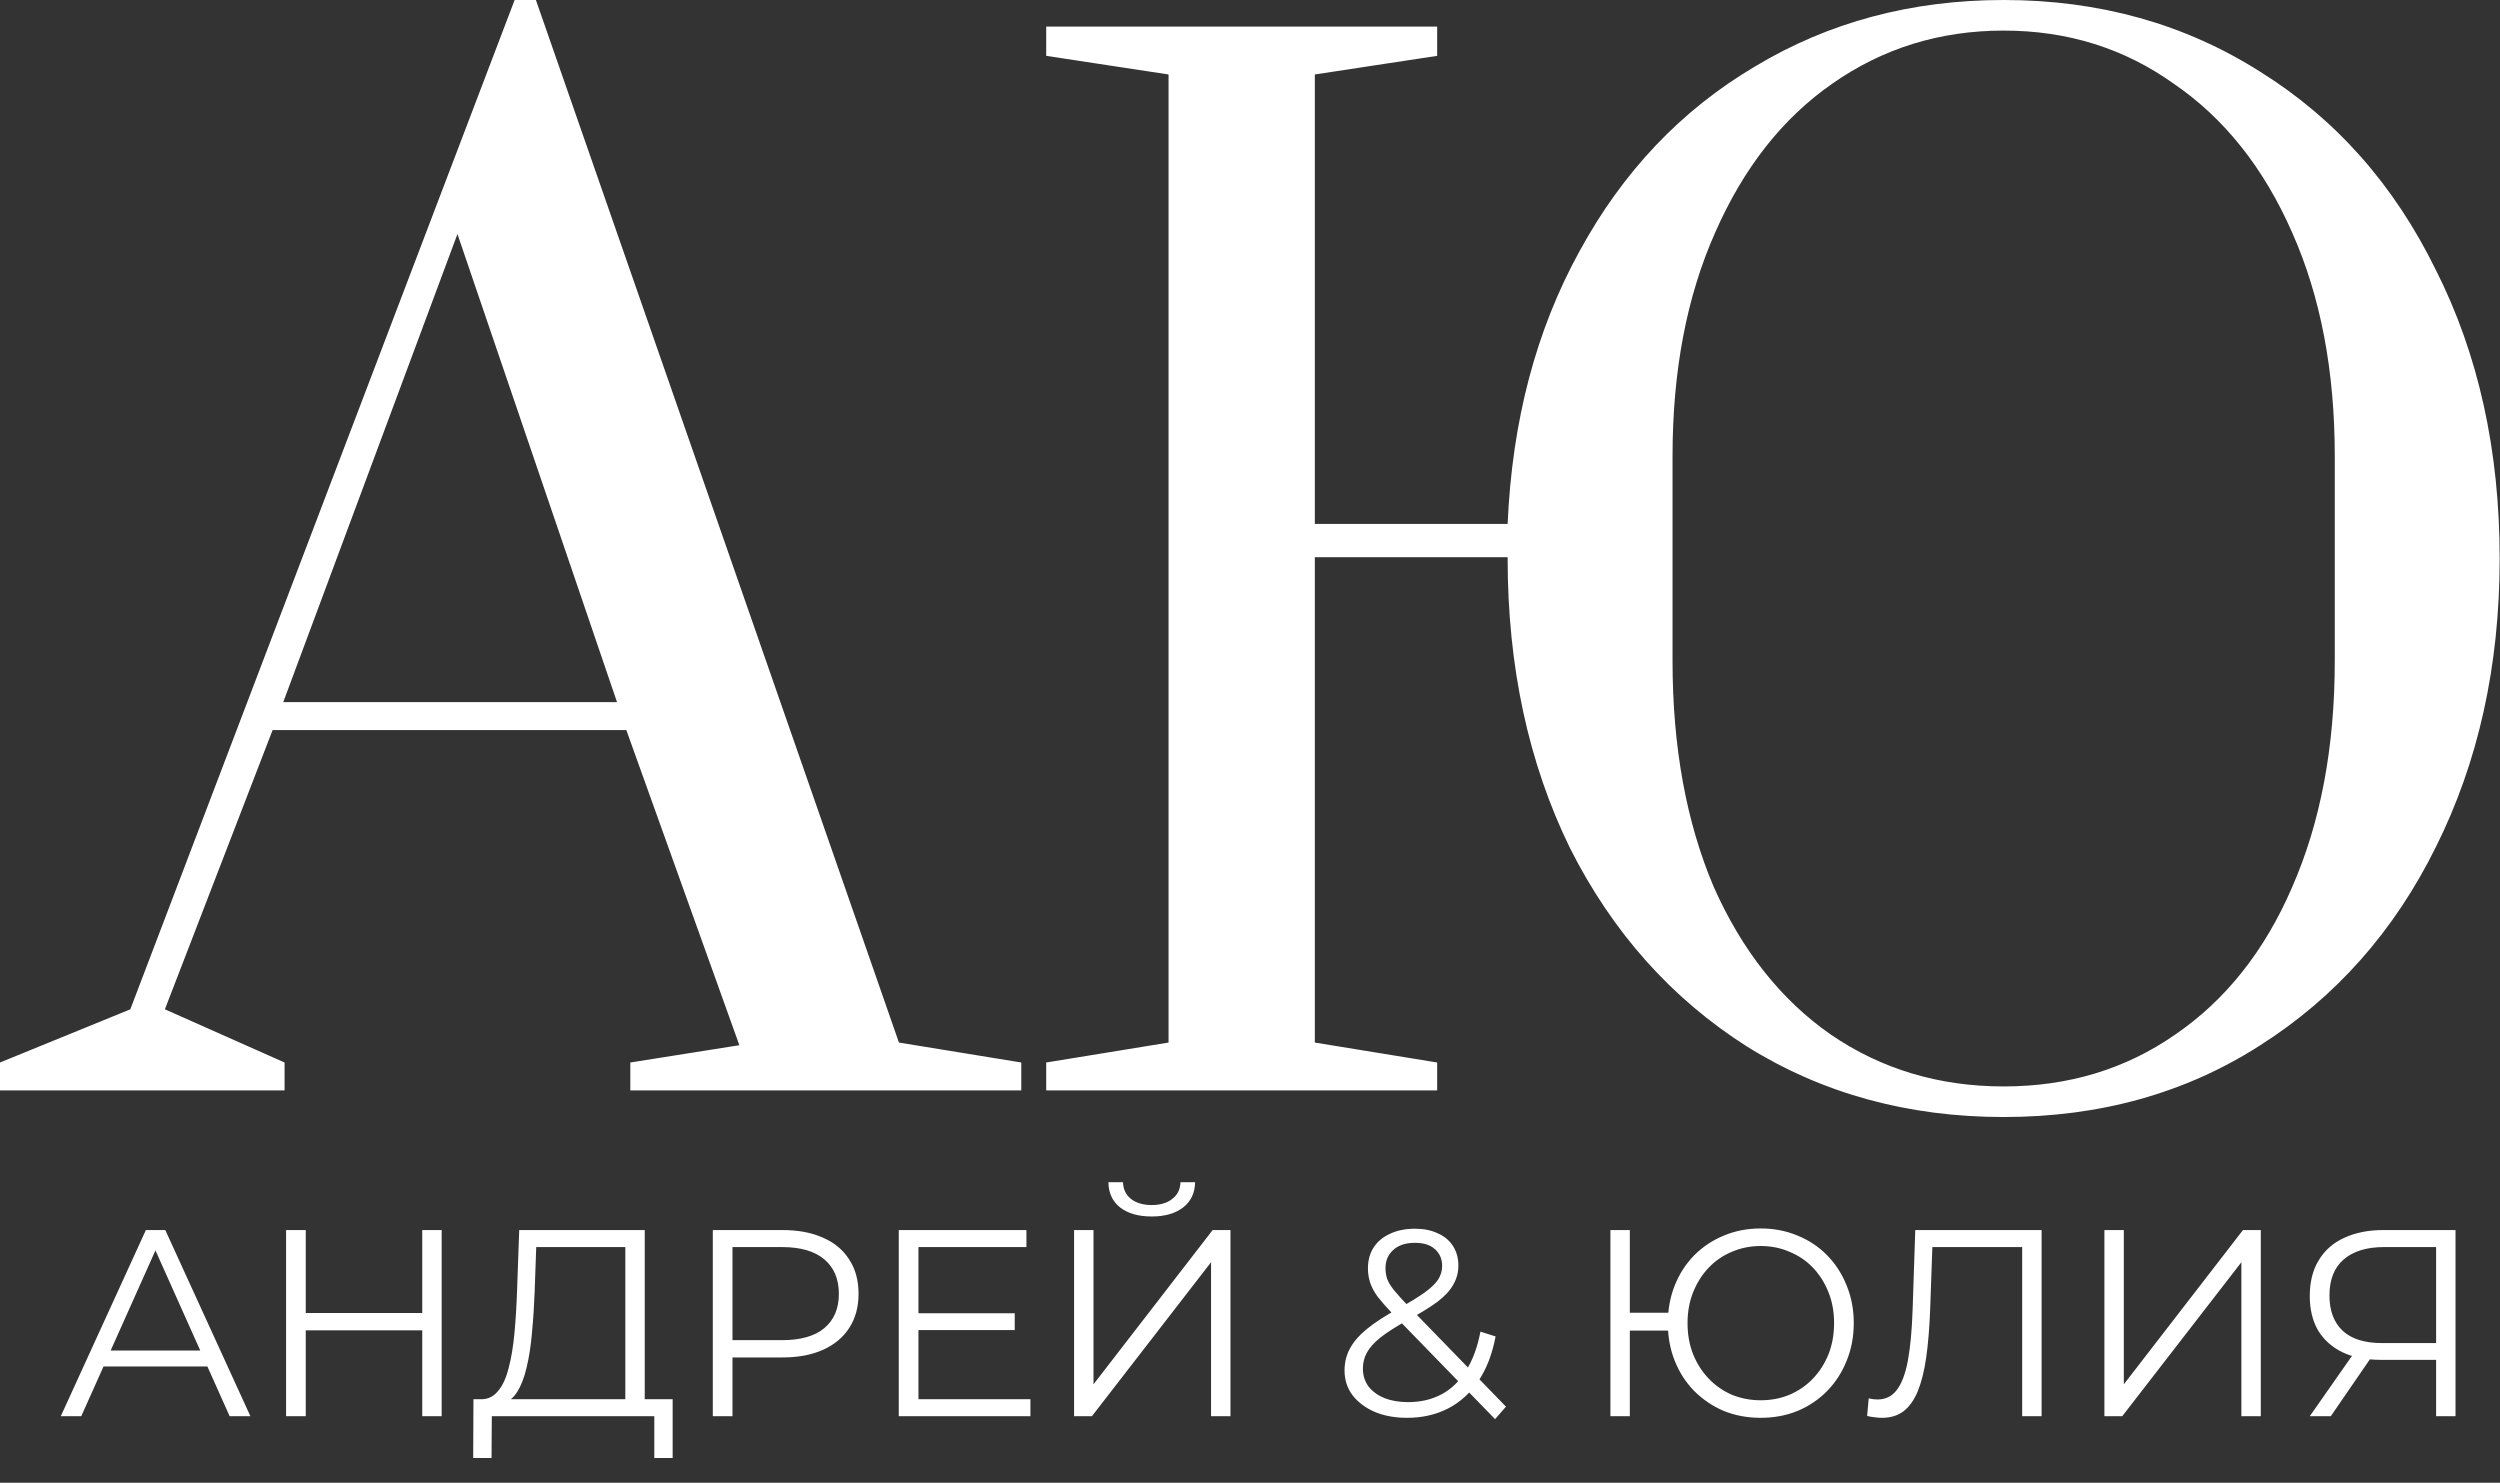 <?xml version="1.0" encoding="UTF-8"?> <svg xmlns="http://www.w3.org/2000/svg" width="1128" height="669" viewBox="0 0 1128 669" fill="none"><rect x="0" y="0" width="1128" height="669" fill="#333333" stroke="none"/> <path d="M0 492V479.4L58.8 455.4L232.2 0H241.8L405.6 470.4L460.8 479.4V492H284.4V479.4L333.6 471.6L282.6 329.4H123L74.4 455.4L128.4 479.4V492H0ZM127.8 316.8H278.4L206.4 105.6L127.8 316.8ZM904.05 504C860.85 504 822.25 493.4 788.25 472.2C754.25 450.6 727.65 420.8 708.45 382.8C689.65 344.4 680.25 300.8 680.25 252V251.4H593.25V470.4L648.45 479.4V492H472.05V479.4L527.25 470.4V33.6L472.05 25.2V12H648.45V25.2L593.25 33.6V236.4H680.25C682.25 190 693.05 149 712.65 113.4C732.25 77.4 758.65 49.6 791.85 30C825.05 10 862.45 0 904.05 0C947.25 0 985.85 10.8 1019.85 32.4C1053.85 53.6 1080.25 83.4 1099.05 121.8C1118.25 159.8 1127.85 203.2 1127.85 252C1127.85 300.4 1118.25 343.8 1099.05 382.2C1080.25 420.2 1053.85 450 1019.85 471.6C986.25 493.2 947.65 504 904.05 504ZM904.05 490.2C933.25 490.2 959.05 482.4 981.45 466.8C1004.25 451.2 1021.85 429 1034.25 400.2C1047.05 371 1053.45 337 1053.45 298.2V205.8C1053.45 167.4 1047.05 133.8 1034.25 105C1021.45 75.8 1003.65 53.4 980.85 37.8C958.45 21.8 932.85 13.8 904.05 13.8C875.25 13.8 849.45 21.8 826.65 37.8C804.25 53.4 786.65 75.8 773.85 105C761.05 133.8 754.65 167.4 754.65 205.8V298.2C754.65 337 760.85 371 773.25 400.2C786.05 429 803.65 451.2 826.05 466.8C848.85 482.4 874.85 490.2 904.05 490.2Z" fill="white"></path> <path d="M27.421 639L65.821 555H74.581L112.981 639H103.621L68.341 560.16H71.941L36.661 639H27.421ZM42.541 616.56L45.181 609.36H94.021L96.661 616.56H42.541ZM190.518 555H199.278V639H190.518V555ZM137.958 639H129.078V555H137.958V639ZM191.358 600.24H136.998V592.44H191.358V600.24ZM282.144 634.8V562.68H241.944L241.224 583.08C240.984 589.4 240.584 595.48 240.024 601.32C239.544 607.08 238.744 612.28 237.624 616.92C236.584 621.48 235.144 625.2 233.304 628.08C231.544 630.96 229.224 632.64 226.344 633.12L216.624 631.32C219.824 631.48 222.464 630.32 224.544 627.84C226.704 625.36 228.344 621.88 229.464 617.4C230.664 612.92 231.544 607.68 232.104 601.68C232.664 595.68 233.064 589.2 233.304 582.24L234.264 555H290.904V634.8H282.144ZM213.504 657.84L213.624 631.32H303.504V657.84H295.224V639H221.904L221.784 657.84H213.504ZM321.617 639V555H353.057C360.177 555 366.297 556.16 371.417 558.48C376.537 560.72 380.457 564 383.177 568.32C385.977 572.56 387.377 577.72 387.377 583.8C387.377 589.72 385.977 594.84 383.177 599.16C380.457 603.4 376.537 606.68 371.417 609C366.297 611.32 360.177 612.48 353.057 612.48H326.537L330.497 608.28V639H321.617ZM330.497 609L326.537 604.68H352.817C361.217 604.68 367.577 602.88 371.897 599.28C376.297 595.6 378.497 590.44 378.497 583.8C378.497 577.08 376.297 571.88 371.897 568.2C367.577 564.52 361.217 562.68 352.817 562.68H326.537L330.497 558.48V609ZM413.443 592.56H457.843V600.12H413.443V592.56ZM414.403 631.32H464.923V639H405.523V555H463.123V562.68H414.403V631.32ZM484.625 639V555H493.385V624.6L547.145 555H555.185V639H546.425V569.52L492.665 639H484.625ZM519.665 548.88C513.665 548.88 508.905 547.52 505.385 544.8C501.945 542.08 500.185 538.28 500.105 533.4H506.705C506.785 536.6 507.985 539.12 510.305 540.96C512.705 542.8 515.825 543.72 519.665 543.72C523.505 543.72 526.585 542.8 528.905 540.96C531.305 539.12 532.545 536.6 532.625 533.4H539.225C539.145 538.28 537.345 542.08 533.825 544.8C530.305 547.52 525.585 548.88 519.665 548.88ZM634.857 639.72C629.417 639.72 624.577 638.84 620.337 637.08C616.097 635.24 612.737 632.72 610.257 629.52C607.857 626.32 606.657 622.6 606.657 618.36C606.657 614.76 607.457 611.48 609.057 608.52C610.657 605.48 613.217 602.52 616.737 599.64C620.337 596.68 625.097 593.6 631.017 590.4C636.057 587.6 639.977 585.2 642.777 583.2C645.657 581.12 647.697 579.16 648.897 577.32C650.097 575.4 650.697 573.36 650.697 571.2C650.697 568.08 649.617 565.56 647.457 563.64C645.377 561.72 642.377 560.76 638.457 560.76C634.217 560.76 630.937 561.84 628.617 564C626.297 566.08 625.137 568.8 625.137 572.16C625.137 573.84 625.377 575.44 625.857 576.96C626.417 578.48 627.417 580.16 628.857 582C630.377 583.84 632.457 586.16 635.097 588.96L679.497 634.68L674.577 640.32L628.257 592.68C625.457 589.72 623.217 587.16 621.537 585C619.937 582.76 618.817 580.64 618.177 578.64C617.537 576.64 617.217 574.52 617.217 572.28C617.217 568.68 618.057 565.56 619.737 562.92C621.497 560.2 623.977 558.12 627.177 556.68C630.377 555.16 634.137 554.4 638.457 554.4C642.377 554.4 645.777 555.08 648.657 556.44C651.617 557.72 653.897 559.6 655.497 562.08C657.177 564.56 658.017 567.56 658.017 571.08C658.017 574.12 657.257 576.96 655.737 579.6C654.297 582.24 651.897 584.84 648.537 587.4C645.177 589.88 640.617 592.68 634.857 595.8C629.817 598.6 625.817 601.16 622.857 603.48C619.977 605.8 617.937 608.08 616.737 610.32C615.537 612.48 614.937 614.88 614.937 617.52C614.937 620.56 615.777 623.24 617.457 625.56C619.217 627.8 621.617 629.56 624.657 630.84C627.777 632.04 631.337 632.64 635.337 632.64C640.937 632.64 645.937 631.48 650.337 629.16C654.737 626.84 658.417 623.32 661.377 618.6C664.417 613.88 666.617 607.96 667.977 600.84L674.817 603C673.297 611 670.697 617.72 667.017 623.16C663.337 628.6 658.777 632.72 653.337 635.52C647.897 638.32 641.737 639.72 634.857 639.72ZM726.617 639V555H735.377V592.32H757.097V600.36H735.377V639H726.617ZM794.417 639.72C788.417 639.72 782.857 638.68 777.737 636.6C772.697 634.44 768.257 631.44 764.417 627.6C760.657 623.76 757.737 619.24 755.657 614.04C753.577 608.84 752.537 603.16 752.537 597C752.537 590.84 753.577 585.16 755.657 579.96C757.737 574.76 760.657 570.24 764.417 566.4C768.257 562.56 772.697 559.6 777.737 557.52C782.857 555.36 788.417 554.28 794.417 554.28C800.417 554.28 805.977 555.36 811.097 557.52C816.217 559.6 820.657 562.56 824.417 566.4C828.177 570.24 831.097 574.76 833.177 579.96C835.337 585.16 836.417 590.84 836.417 597C836.417 603.16 835.337 608.84 833.177 614.04C831.097 619.24 828.177 623.76 824.417 627.6C820.657 631.44 816.217 634.44 811.097 636.6C805.977 638.68 800.417 639.72 794.417 639.72ZM794.417 631.8C799.137 631.8 803.497 630.96 807.497 629.28C811.577 627.52 815.097 625.08 818.057 621.96C821.017 618.84 823.337 615.2 825.017 611.04C826.697 606.8 827.537 602.12 827.537 597C827.537 591.88 826.697 587.24 825.017 583.08C823.337 578.84 821.017 575.16 818.057 572.04C815.097 568.92 811.577 566.52 807.497 564.84C803.497 563.08 799.137 562.2 794.417 562.2C789.777 562.2 785.417 563.08 781.337 564.84C777.337 566.52 773.857 568.92 770.897 572.04C767.937 575.16 765.617 578.84 763.937 583.08C762.257 587.24 761.417 591.88 761.417 597C761.417 602.12 762.257 606.8 763.937 611.04C765.617 615.2 767.937 618.84 770.897 621.96C773.857 625.08 777.337 627.52 781.337 629.28C785.417 630.96 789.777 631.8 794.417 631.8ZM849.169 639.72C848.049 639.72 846.969 639.64 845.929 639.48C844.889 639.4 843.729 639.2 842.449 638.88L843.169 630.96C844.529 631.28 845.849 631.44 847.129 631.44C850.729 631.44 853.609 630.04 855.769 627.24C858.009 624.36 859.689 619.96 860.809 614.04C861.929 608.04 862.649 600.36 862.969 591L864.169 555H921.169V639H912.409V560.28L914.689 562.68H869.809L871.969 560.16L870.889 590.76C870.569 599.16 869.969 606.44 869.089 612.6C868.209 618.68 866.929 623.76 865.249 627.84C863.569 631.84 861.409 634.84 858.769 636.84C856.129 638.76 852.929 639.72 849.169 639.72ZM949.508 639V555H958.268V624.6L1012.03 555H1020.07V639H1011.31V569.52L957.548 639H949.508ZM1099.17 639V611.16L1101.57 613.56H1074.09C1067.37 613.56 1061.61 612.4 1056.81 610.08C1052.09 607.76 1048.45 604.48 1045.89 600.24C1043.41 595.92 1042.17 590.76 1042.17 584.76C1042.17 578.36 1043.53 572.96 1046.25 568.56C1048.97 564.08 1052.81 560.72 1057.77 558.48C1062.81 556.16 1068.65 555 1075.29 555H1107.93V639H1099.17ZM1042.17 639L1062.81 609.48H1071.93L1051.65 639H1042.17ZM1099.17 608.64V560.16L1101.57 562.68H1075.65C1067.81 562.68 1061.73 564.56 1057.41 568.32C1053.17 572 1051.05 577.4 1051.05 584.52C1051.05 591.4 1053.05 596.72 1057.05 600.48C1061.05 604.16 1066.97 606 1074.81 606H1101.57L1099.17 608.64Z" fill="white"></path> </svg> 